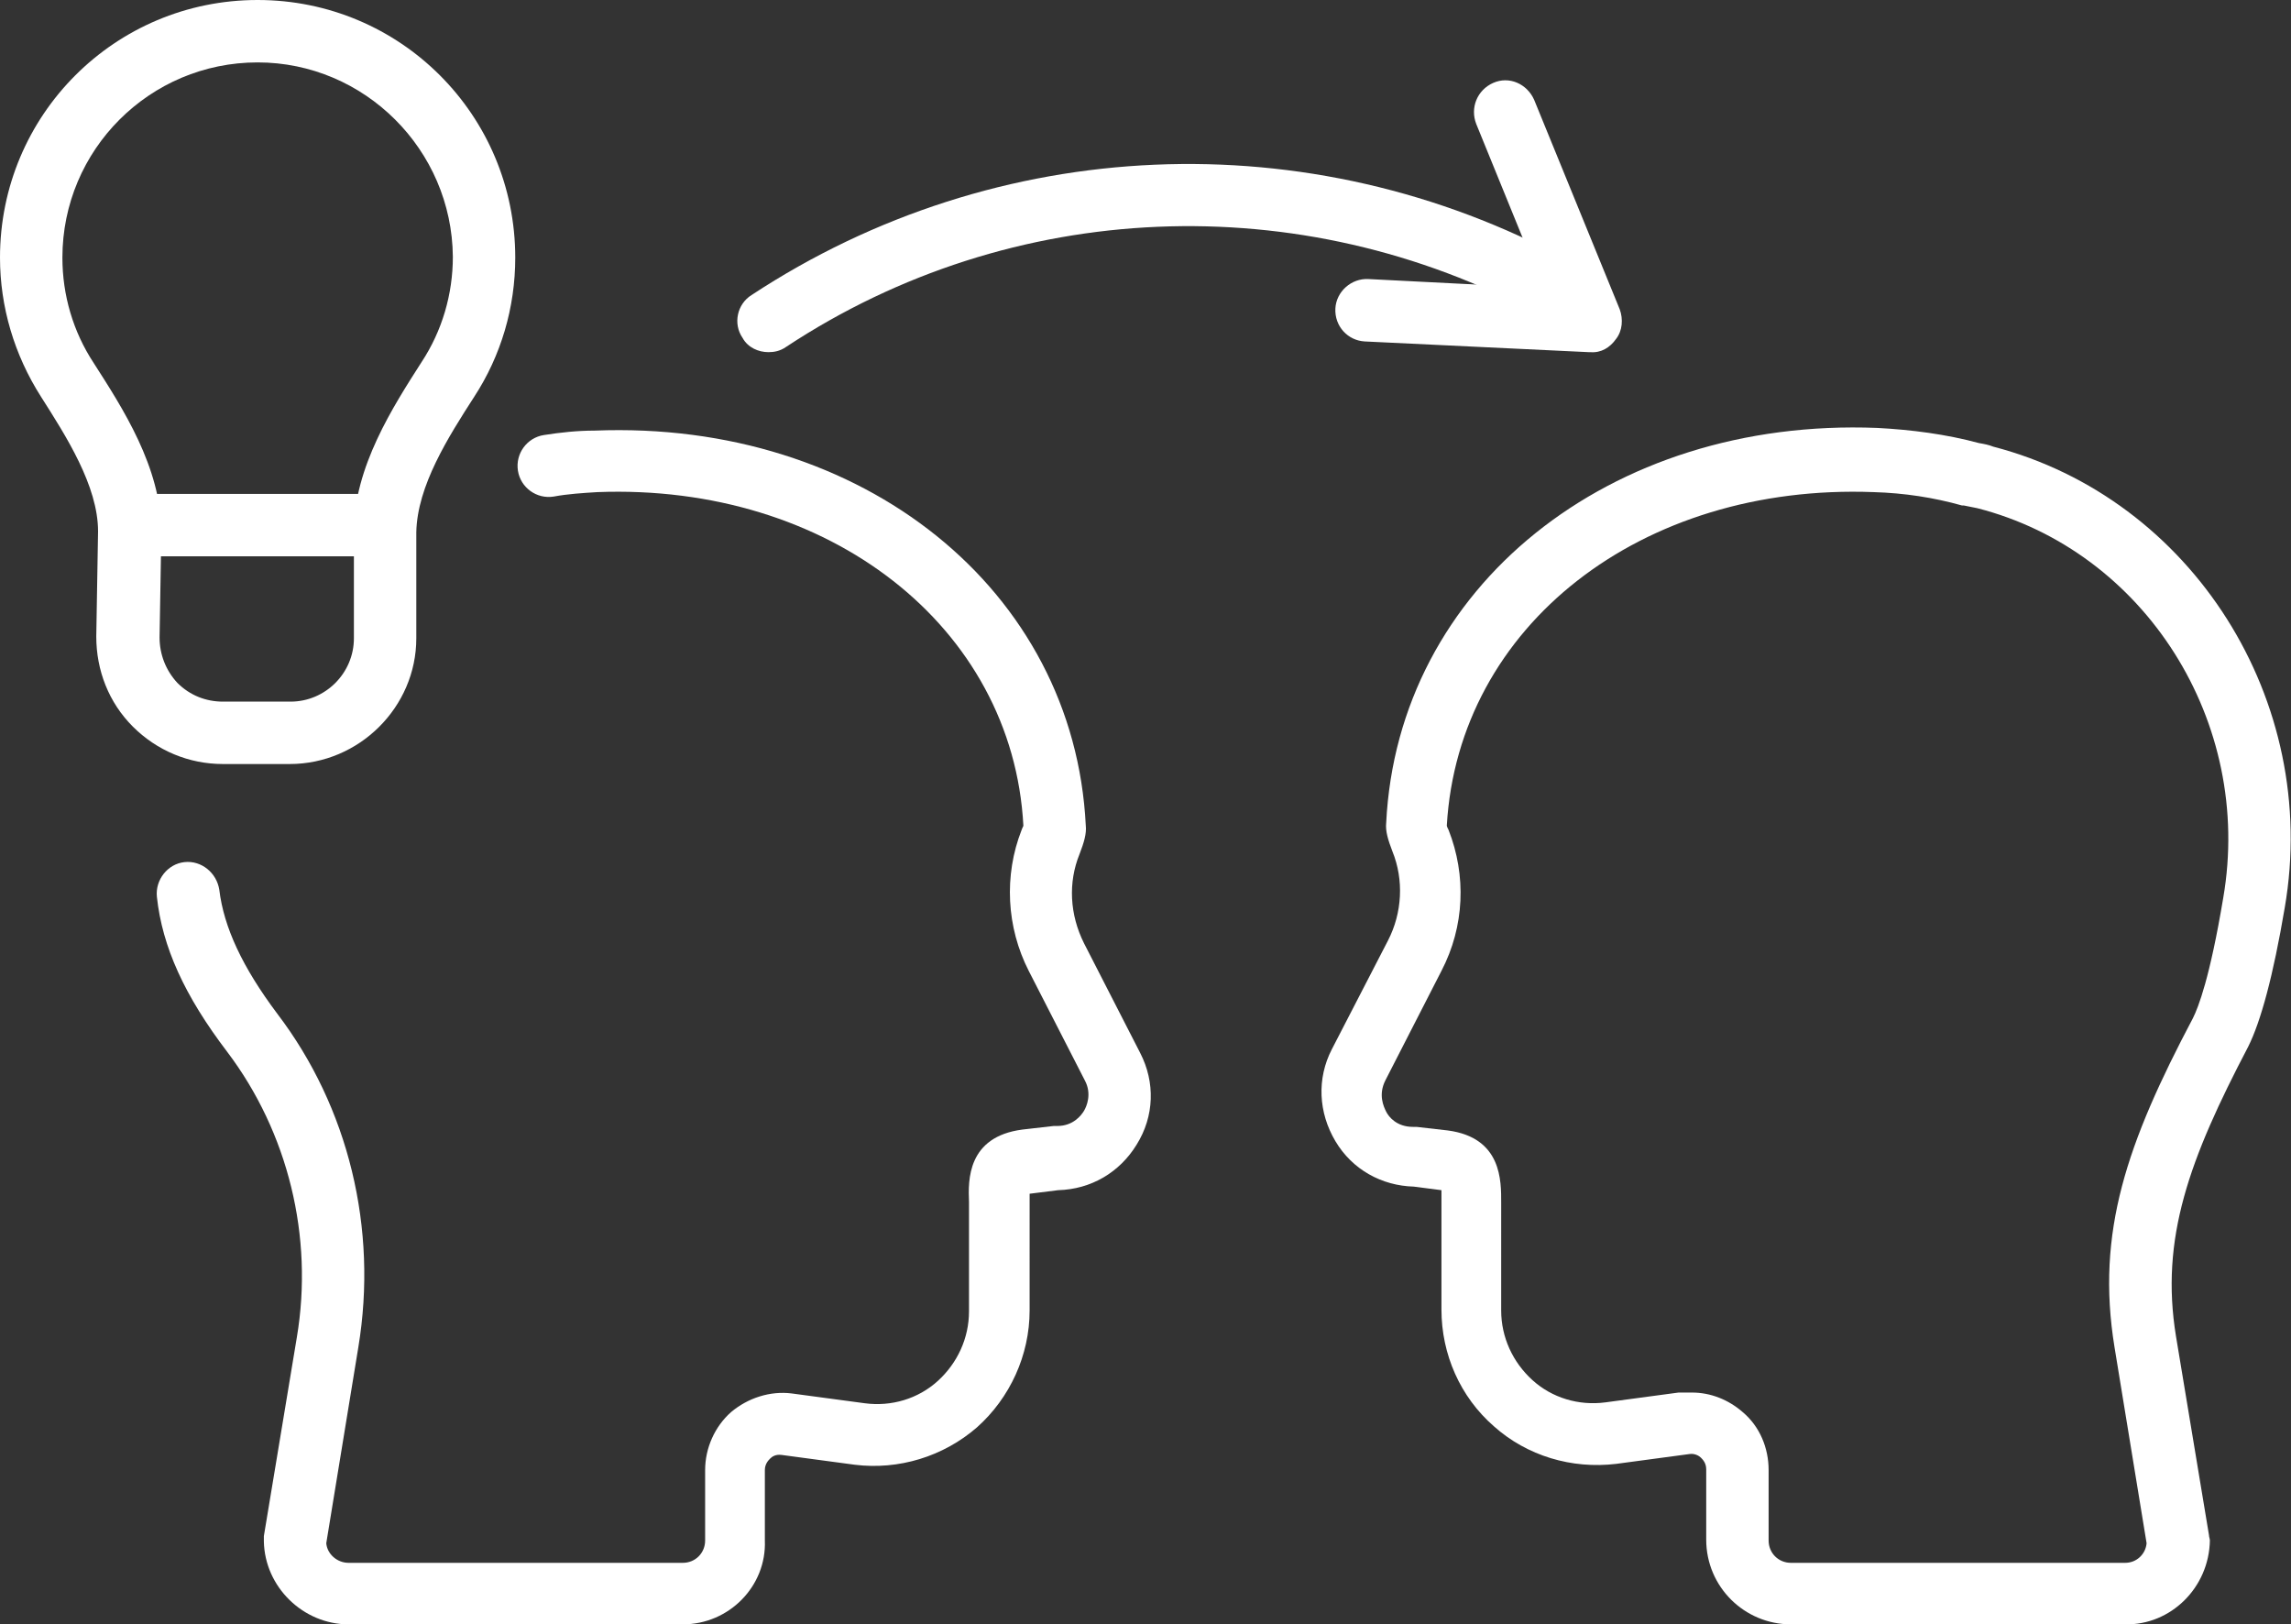 <?xml version="1.0" encoding="UTF-8"?>
<svg xmlns="http://www.w3.org/2000/svg" xmlns:xlink="http://www.w3.org/1999/xlink" version="1.1" id="Ebene_2_00000082345932607573813490000006642351959105360280_" x="0px" y="0px" viewBox="0 0 257 182.2" style="enable-background:new 0 0 257 182.2;" xml:space="preserve">
<rect x="0" y="0" width="257" height="182.2" fill="#333333" stroke="none"/>
<style type="text/css">
	.st0{fill:#FFFFFF;}
</style>
<g id="_Ńëîé_2">
	<g>
		<path class="st0" d="M76.6,182.2H39.1c-5.1,0-9.4-4.2-9.5-9.3c0-0.2,0-0.4,0-0.6l3.7-22.3c1.9-11.3-1-23-7.8-32    c-4.8-6.3-7.3-11.8-7.9-17.4c-0.2-1.9,1.2-3.7,3.1-3.9c1.9-0.2,3.6,1.2,3.9,3.1c0.5,4.2,2.6,8.7,6.5,13.9    c8,10.5,11.3,24.1,9.1,37.4l-3.6,22c0.1,1.2,1.2,2.2,2.5,2.2h37.5c1.4,0,2.5-1.1,2.5-2.5v-7.9c0-2.5,1.1-4.9,2.9-6.5    c1.9-1.6,4.4-2.4,6.8-2.1l8.2,1.1c3,0.4,6-0.5,8.2-2.5c2.2-2,3.5-4.8,3.5-7.8v-11.2c0-0.4,0-0.7,0-1.1c-0.1-2.4-0.2-7.3,6-8.1    l3.5-0.4c0.2,0,0.3,0,0.4,0c1.8,0,2.7-1.2,3-1.7c0.3-0.5,0.9-1.9,0.1-3.4l-6.3-12.3c-2.5-4.9-2.8-10.7-0.8-15.8    c0.1-0.3,0.2-0.4,0.2-0.5c-1.2-22.3-21.8-38.4-47.8-37.4c-1.6,0.1-3.3,0.2-4.9,0.5c-1.9,0.3-3.7-1-4-2.9s1-3.7,2.9-4    c1.9-0.3,3.8-0.5,5.7-0.5c30.1-1.2,53.8,17.9,55.1,44.3c0.1,0.9-0.2,1.9-0.7,3.2c-1.3,3.2-1.1,6.8,0.5,10l6.3,12.3    c1.7,3.3,1.6,7.1-0.4,10.3c-1.9,3.1-5.1,5-8.8,5.1l-3.2,0.4c0,0.3,0,0.7,0,1c0,0.4,0,0.8,0,1.2V147c0,5-2.2,9.8-5.9,13.1    c-3.8,3.3-8.8,4.8-13.7,4.2l-8.2-1.1c-0.7-0.1-1.1,0.2-1.3,0.4c-0.2,0.2-0.6,0.6-0.6,1.3v7.9C86,177.9,81.8,182.2,76.6,182.2    L76.6,182.2z"></path>
		<path class="st0" d="M238.4,182.2h-37.5c-5.2,0-9.5-4.2-9.5-9.5v-7.9c0-0.7-0.4-1.1-0.6-1.3c-0.2-0.2-0.7-0.5-1.3-0.4l-8.2,1.1    c-5,0.6-10-0.9-13.7-4.2c-3.8-3.3-5.9-8.1-5.9-13.1v-11.2c0-0.4,0-0.8,0-1.2c0-0.3,0-0.6,0-1l-3.1-0.4c-3.6-0.1-6.9-1.9-8.8-5.1    c-1.9-3.2-2.1-7-0.4-10.3l6.3-12.2c1.6-3.1,1.8-6.8,0.5-10c-0.5-1.3-0.8-2.3-0.7-3.2c1.3-26.4,25-45.5,55.1-44.3    c3.8,0.2,7.7,0.7,11.4,1.7c0.6,0.1,1.1,0.2,1.6,0.4c22.3,5.8,36.7,28.5,32.7,51.7c-1.3,7.7-2.7,12.8-4.1,15.6l0,0    c-6.6,12.6-9.9,21.5-8.1,32.5l3.7,22.3c0,0.2,0.1,0.4,0.1,0.6C247.8,178.1,243.5,182.3,238.4,182.2L238.4,182.2z M189.8,156.2    c2.1,0,4.1,0.8,5.7,2.2c1.9,1.6,2.9,4,2.9,6.5v7.9c0,1.4,1.1,2.5,2.5,2.5h37.5c1.3,0,2.3-1,2.4-2.2l-3.6-22    c-2.1-12.9,1.4-22.9,8.8-36.9c0.6-1.2,1.9-4.5,3.4-13.5c3.4-19.7-8.8-38.9-27.6-43.7c-0.5-0.1-1-0.2-1.5-0.3c-0.1,0-0.1,0-0.2,0    c-3.2-0.9-6.5-1.4-9.9-1.5c-26.1-1-46.6,15-47.9,37.4c0,0.1,0.1,0.3,0.2,0.5c2,5.1,1.8,10.8-0.8,15.8l-6.3,12.3    c-0.8,1.6-0.2,2.9,0.1,3.5s1.2,1.7,3,1.7c0.1,0,0.3,0,0.4,0l3.5,0.4c6.1,0.8,6,5.7,6,8.1c0,0.3,0,0.7,0,1.1V147    c0,3,1.3,5.8,3.5,7.8c2.2,2,5.2,2.9,8.2,2.5l8.2-1.1C189,156.2,189.4,156.2,189.8,156.2L189.8,156.2z M249.1,115.8L249.1,115.8    L249.1,115.8z"></path>
		<g>
			<path class="st0" d="M32.5,85.7H25c-3.8,0-7.4-1.5-10.1-4.2s-4.1-6.3-4.1-10.1L11,59.6c0-5.1-3.6-10.7-6.4-15.1     C1.6,39.8,0,34.4,0,28.9C0,12.9,12.9,0,28.9,0s28.9,12.9,28.9,28.9c0,5.6-1.6,11-4.6,15.6c-2.9,4.5-6.4,10-6.5,15.2v11.9     C46.7,79.3,40.3,85.7,32.5,85.7L32.5,85.7z M28.9,7C16.8,7,7,16.8,7,28.9c0,4.2,1.2,8.3,3.5,11.8c3.2,5,7.6,11.7,7.6,19     l-0.2,11.8c0,1.9,0.7,3.7,2,5.1c1.4,1.4,3.2,2.1,5.1,2.1h7.6c3.9,0,7.1-3.2,7.1-7.1V59.6c0-7.2,4.4-14,7.6-19     c2.3-3.5,3.5-7.6,3.5-11.8C50.7,16.8,40.9,7,28.9,7L28.9,7z"></path>
			<path class="st0" d="M42.6,62.4h-28c-1.9,0-3.5-1.6-3.5-3.5s1.6-3.5,3.5-3.5h28c1.9,0,3.5,1.6,3.5,3.5S44.6,62.4,42.6,62.4z"></path>
		</g>
		<path class="st0" d="M86.2,39.5c-1.1,0-2.3-0.5-2.9-1.6c-1.1-1.6-0.6-3.8,1-4.8c27.5-18.1,62.6-19.6,91.6-3.9    c1.7,0.9,2.3,3,1.4,4.7s-3,2.3-4.7,1.4c-26.7-14.4-59.1-13.1-84.4,3.6C87.5,39.4,86.8,39.5,86.2,39.5L86.2,39.5z"></path>
		<path class="st0" d="M178.4,39.5c-0.1,0-0.1,0-0.2,0l-25.1-1.2c-1.9-0.1-3.4-1.7-3.3-3.7c0.1-1.9,1.8-3.4,3.7-3.3l19.6,1    l-7.5-18.4c-0.7-1.8,0.1-3.8,1.9-4.6s3.8,0.1,4.6,1.9l9.6,23.5c0.4,1.1,0.3,2.4-0.4,3.3C180.6,39,179.6,39.6,178.4,39.5    L178.4,39.5z"></path>
	</g>
</g>
</svg>
